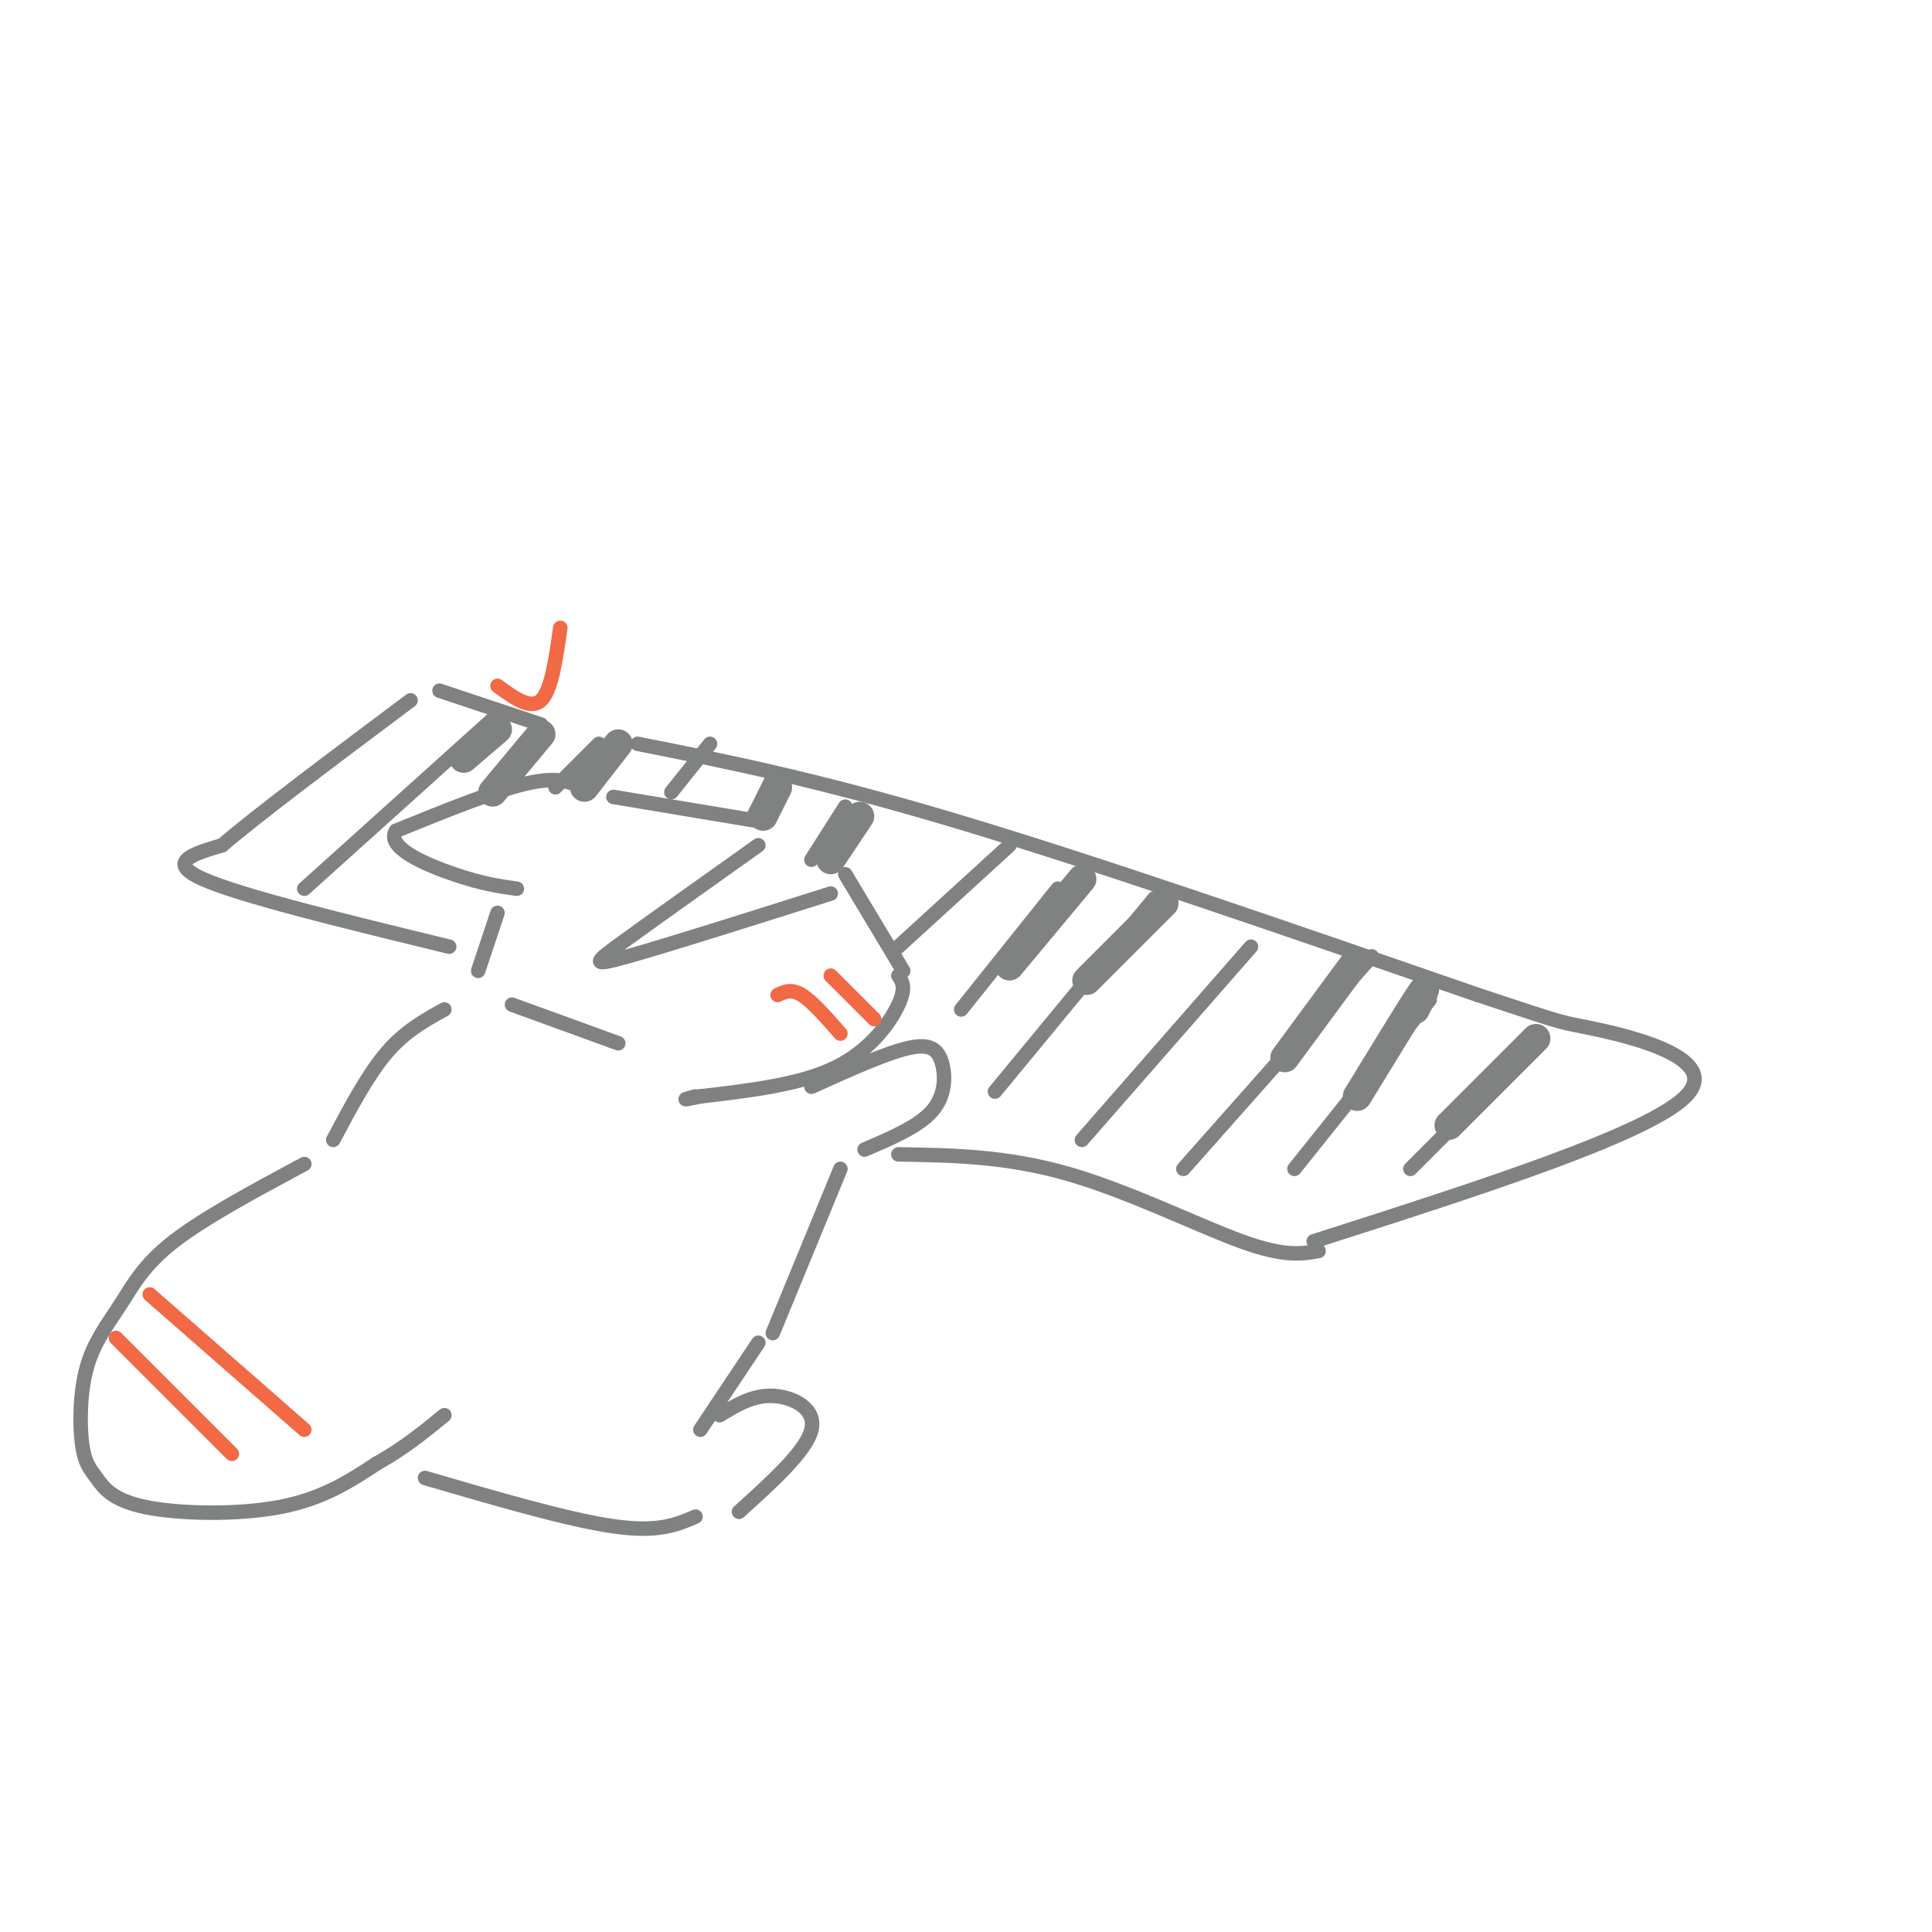 <svg viewBox='0 0 400 400' version='1.1' xmlns='http://www.w3.org/2000/svg' xmlns:xlink='http://www.w3.org/1999/xlink'><g fill='none' stroke='rgb(128,130,130)' stroke-width='3' stroke-linecap='round' stroke-linejoin='round'><path d='M122,164c-2.667,-1.667 -5.333,-3.333 -12,-2c-6.667,1.333 -17.333,5.667 -28,10'/><path d='M82,172c-2.267,3.422 6.067,6.978 12,9c5.933,2.022 9.467,2.511 13,3'/><path d='M127,165c0.000,0.000 30.000,5.000 30,5'/><path d='M157,175c-11.000,7.822 -22.000,15.644 -28,20c-6.000,4.356 -7.000,5.244 1,3c8.000,-2.244 25.000,-7.622 42,-13'/><path d='M175,181c0.000,0.000 12.000,20.000 12,20'/><path d='M186,202c0.822,1.222 1.644,2.444 0,6c-1.644,3.556 -5.756,9.444 -13,13c-7.244,3.556 -17.622,4.778 -28,6'/><path d='M145,227c-4.833,1.000 -2.917,0.500 -1,0'/><path d='M103,189c0.000,0.000 -4.000,12.000 -4,12'/><path d='M106,208c0.000,0.000 22.000,8.000 22,8'/><path d='M92,209c-4.083,2.250 -8.167,4.500 -12,9c-3.833,4.500 -7.417,11.250 -11,18'/><path d='M168,225c7.685,-3.470 15.369,-6.940 20,-8c4.631,-1.060 6.208,0.292 7,3c0.792,2.708 0.798,6.774 -2,10c-2.798,3.226 -8.399,5.613 -14,8'/><path d='M174,242c0.000,0.000 -14.000,34.000 -14,34'/><path d='M63,241c-10.366,5.567 -20.731,11.133 -27,16c-6.269,4.867 -8.440,9.034 -11,13c-2.560,3.966 -5.508,7.731 -7,13c-1.492,5.269 -1.527,12.042 -1,16c0.527,3.958 1.615,5.102 3,7c1.385,1.898 3.065,4.549 10,6c6.935,1.451 19.124,1.700 28,0c8.876,-1.700 14.438,-5.350 20,-9'/><path d='M78,303c5.667,-3.167 9.833,-6.583 14,-10'/><path d='M157,278c0.000,0.000 -12.000,18.000 -12,18'/><path d='M149,293c3.422,-2.089 6.844,-4.178 11,-4c4.156,0.178 9.044,2.622 8,7c-1.044,4.378 -8.022,10.689 -15,17'/><path d='M144,314c-3.833,1.667 -7.667,3.333 -17,2c-9.333,-1.333 -24.167,-5.667 -39,-10'/></g>
<g fill='none' stroke='rgb(242,105,70)' stroke-width='3' stroke-linecap='round' stroke-linejoin='round'><path d='M161,206c1.417,-0.667 2.833,-1.333 5,0c2.167,1.333 5.083,4.667 8,8'/><path d='M172,202c0.000,0.000 9.000,9.000 9,9'/><path d='M24,277c0.000,0.000 24.000,24.000 24,24'/><path d='M31,268c0.000,0.000 32.000,28.000 32,28'/><path d='M103,142c3.417,2.500 6.833,5.000 9,3c2.167,-2.000 3.083,-8.500 4,-15'/></g>
<g fill='none' stroke='rgb(128,130,130)' stroke-width='3' stroke-linecap='round' stroke-linejoin='round'><path d='M186,239c11.133,0.178 22.267,0.356 35,4c12.733,3.644 27.067,10.756 36,14c8.933,3.244 12.467,2.622 16,2'/><path d='M93,196c-21.583,-5.250 -43.167,-10.500 -51,-14c-7.833,-3.500 -1.917,-5.250 4,-7'/><path d='M46,175c7.167,-6.167 23.083,-18.083 39,-30'/><path d='M91,143c0.000,0.000 21.000,7.000 21,7'/><path d='M132,154c18.500,3.667 37.000,7.333 66,16c29.000,8.667 68.500,22.333 108,36'/><path d='M306,206c20.095,6.679 16.333,5.375 24,7c7.667,1.625 26.762,6.179 19,14c-7.762,7.821 -42.381,18.911 -77,30'/><path d='M103,148c0.000,0.000 -40.000,36.000 -40,36'/><path d='M124,154c0.000,0.000 -9.000,9.000 -9,9'/><path d='M147,154c0.000,0.000 -8.000,10.000 -8,10'/><path d='M160,161c0.000,0.000 -4.000,8.000 -4,8'/><path d='M175,167c0.000,0.000 -7.000,11.000 -7,11'/><path d='M209,175c0.000,0.000 -23.000,21.000 -23,21'/><path d='M239,186c0.000,0.000 -33.000,40.000 -33,40'/><path d='M259,196c0.000,0.000 -35.000,40.000 -35,40'/><path d='M284,198c0.000,0.000 -39.000,44.000 -39,44'/><path d='M296,207c0.000,0.000 -28.000,35.000 -28,35'/><path d='M318,216c0.000,0.000 -26.000,26.000 -26,26'/><path d='M219,184c0.000,0.000 -20.000,25.000 -20,25'/></g>
<g fill='none' stroke='rgb(128,130,130)' stroke-width='6' stroke-linecap='round' stroke-linejoin='round'><path d='M318,215c0.000,0.000 -18.000,18.000 -18,18'/><path d='M293,209c1.500,-3.000 3.000,-6.000 1,-3c-2.000,3.000 -7.500,12.000 -13,21'/><path d='M280,200c0.000,0.000 -14.000,19.000 -14,19'/><path d='M241,187c0.000,0.000 -16.000,16.000 -16,16'/><path d='M224,182c0.000,0.000 -15.000,18.000 -15,18'/><path d='M178,169c0.000,0.000 -6.000,9.000 -6,9'/><path d='M161,163c0.000,0.000 -3.000,6.000 -3,6'/><path d='M128,154c0.000,0.000 -7.000,9.000 -7,9'/><path d='M112,152c0.000,0.000 -10.000,12.000 -10,12'/><path d='M103,151c0.000,0.000 -7.000,6.000 -7,6'/></g>
</svg>